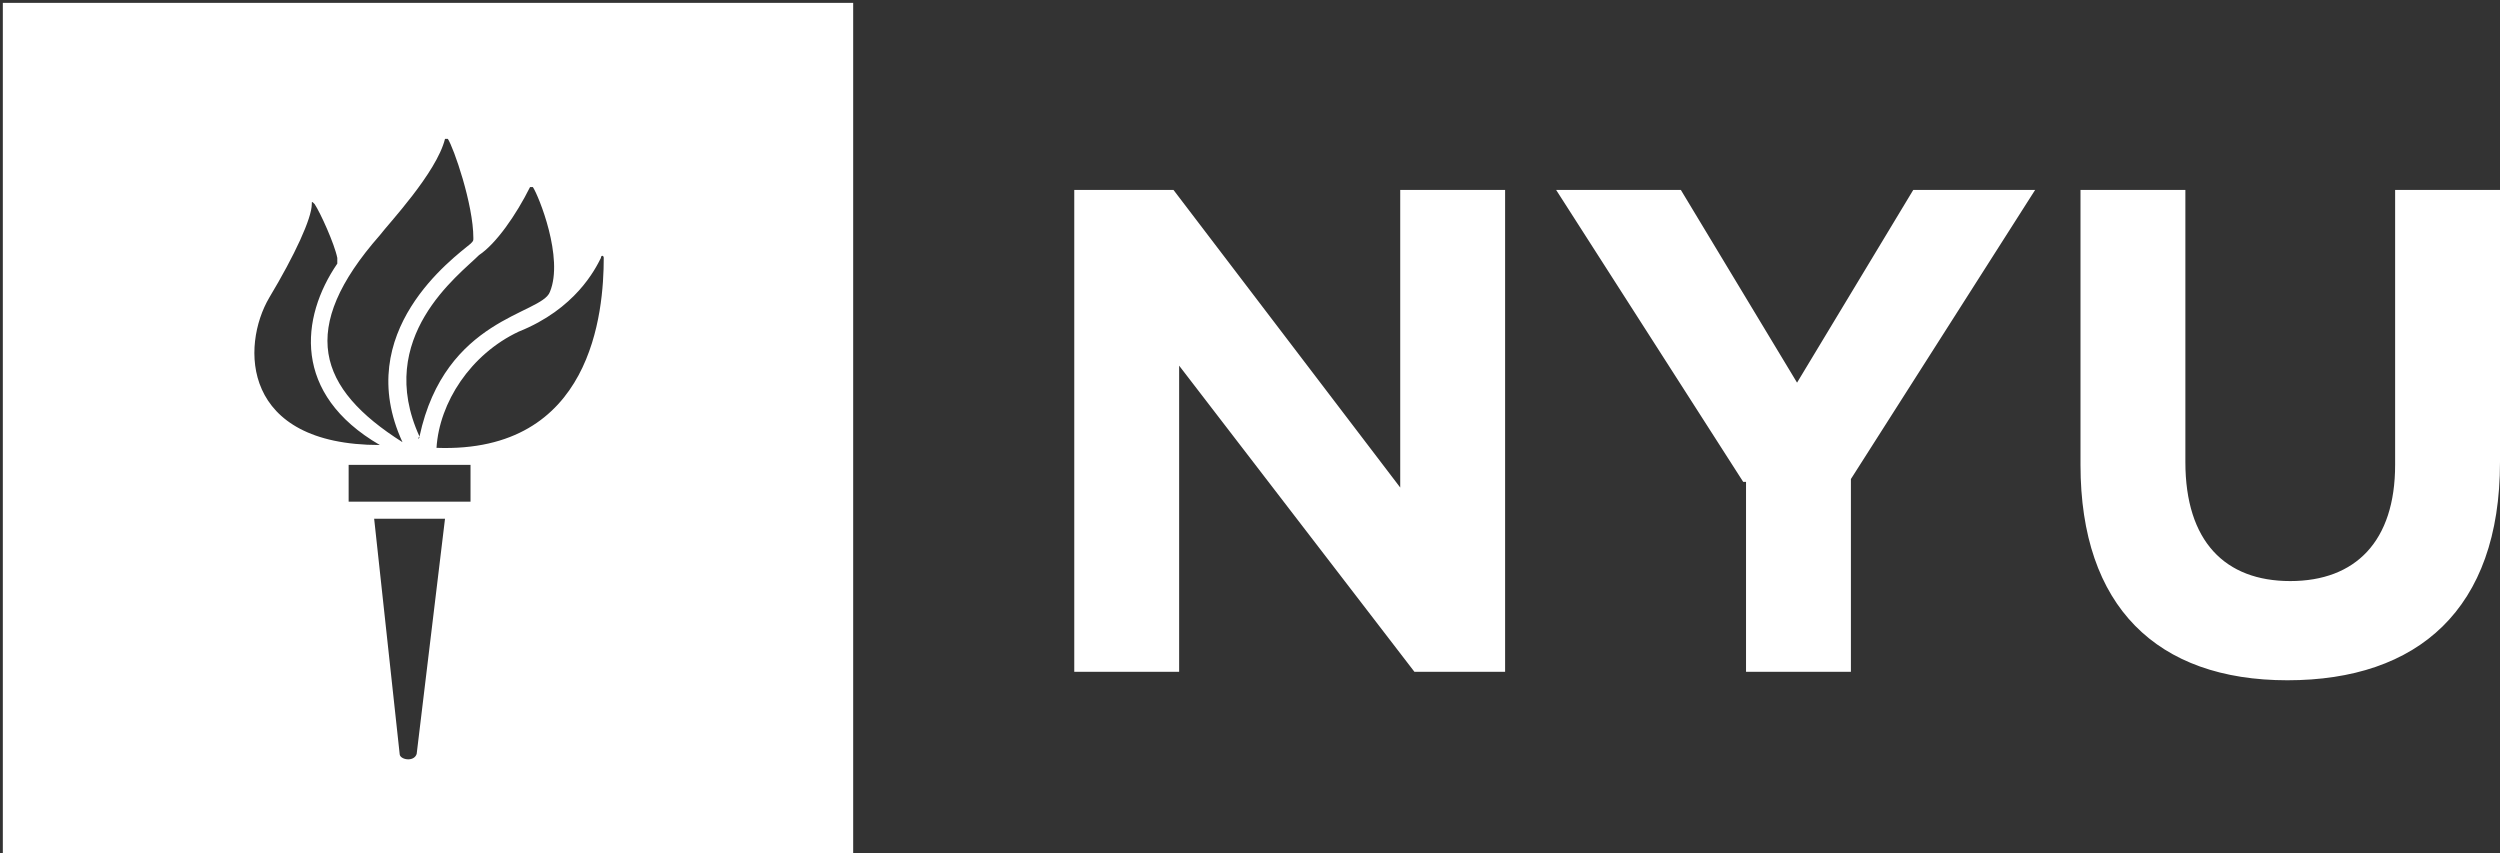 <svg xmlns:xlink="http://www.w3.org/1999/xlink" xmlns="http://www.w3.org/2000/svg" viewBox="0 0 88.2 30.1" width="88.2"  height="30.1" ><rect x="0" y="0" width="88.2" height="30.1" fill="#333333" stroke="none"/><path class="st0" d="M37.9 6.7h3.5l8 10.5V6.7h3.7v17h-3.2l-8.3-10.8v10.8h-3.7V6.7zM61.5 17L54.9 6.7h4.4l4.1 6.8 4.1-6.8h4.3l-6.5 10.2v6.8h-3.7V17zM73.4 16.4V6.7h3.7v9.6c0 2.8 1.4 4.2 3.7 4.2 2.3 0 3.7-1.4 3.7-4.1V6.7h3.7v9.6c0 5.2-2.9 7.7-7.5 7.7S73.4 21.4 73.4 16.4M13.4 15.7c-3.1-1.8-2.8-4.5-1.5-6.4 0 0 0-0.1 0-0.2 -0.1-0.5-0.6-1.6-0.8-1.9 -0.1-0.1-0.1-0.1-0.1 0 0 0.5-0.6 1.8-1.5 3.3C8.5 12.2 8.5 15.7 13.4 15.7 13.4 15.8 13.4 15.7 13.4 15.7M14.2 15.6c-1.8-3.9 1.8-6.5 2.4-7 0.1-0.1 0.1-0.1 0.1-0.2 0-1.2-0.7-3.2-0.9-3.5 0 0-0.1 0-0.1 0 -0.3 1.2-2 3-2.3 3.4C10.5 11.6 11.2 13.7 14.2 15.6 14.2 15.7 14.2 15.6 14.2 15.6M14.8 15.4c0.9-4.2 4.3-4.3 4.6-5.1 0.5-1.2-0.4-3.4-0.6-3.7 0 0-0.1 0-0.1 0 -0.5 1-1.2 2-1.8 2.4C16.2 9.7 13.2 11.9 14.8 15.4 14.7 15.5 14.8 15.5 14.8 15.4M15.4 15.8c5.5 0.2 5.9-4.8 5.9-6.7 0-0.1-0.1-0.1-0.1 0 -0.2 0.4-0.9 1.8-2.9 2.6C16.6 12.5 15.5 14.2 15.4 15.8 15.3 15.8 15.4 15.8 15.4 15.8M16.6 16.4h-4.3v1.3h4.3V16.4zM14.1 26.6c0 0.2 0.5 0.3 0.6 0l1-8.3h-2.5L14.1 26.6zM30.1 30.1h-30v-30h30V30.1z" fill="#FFFFFF"></path></svg>